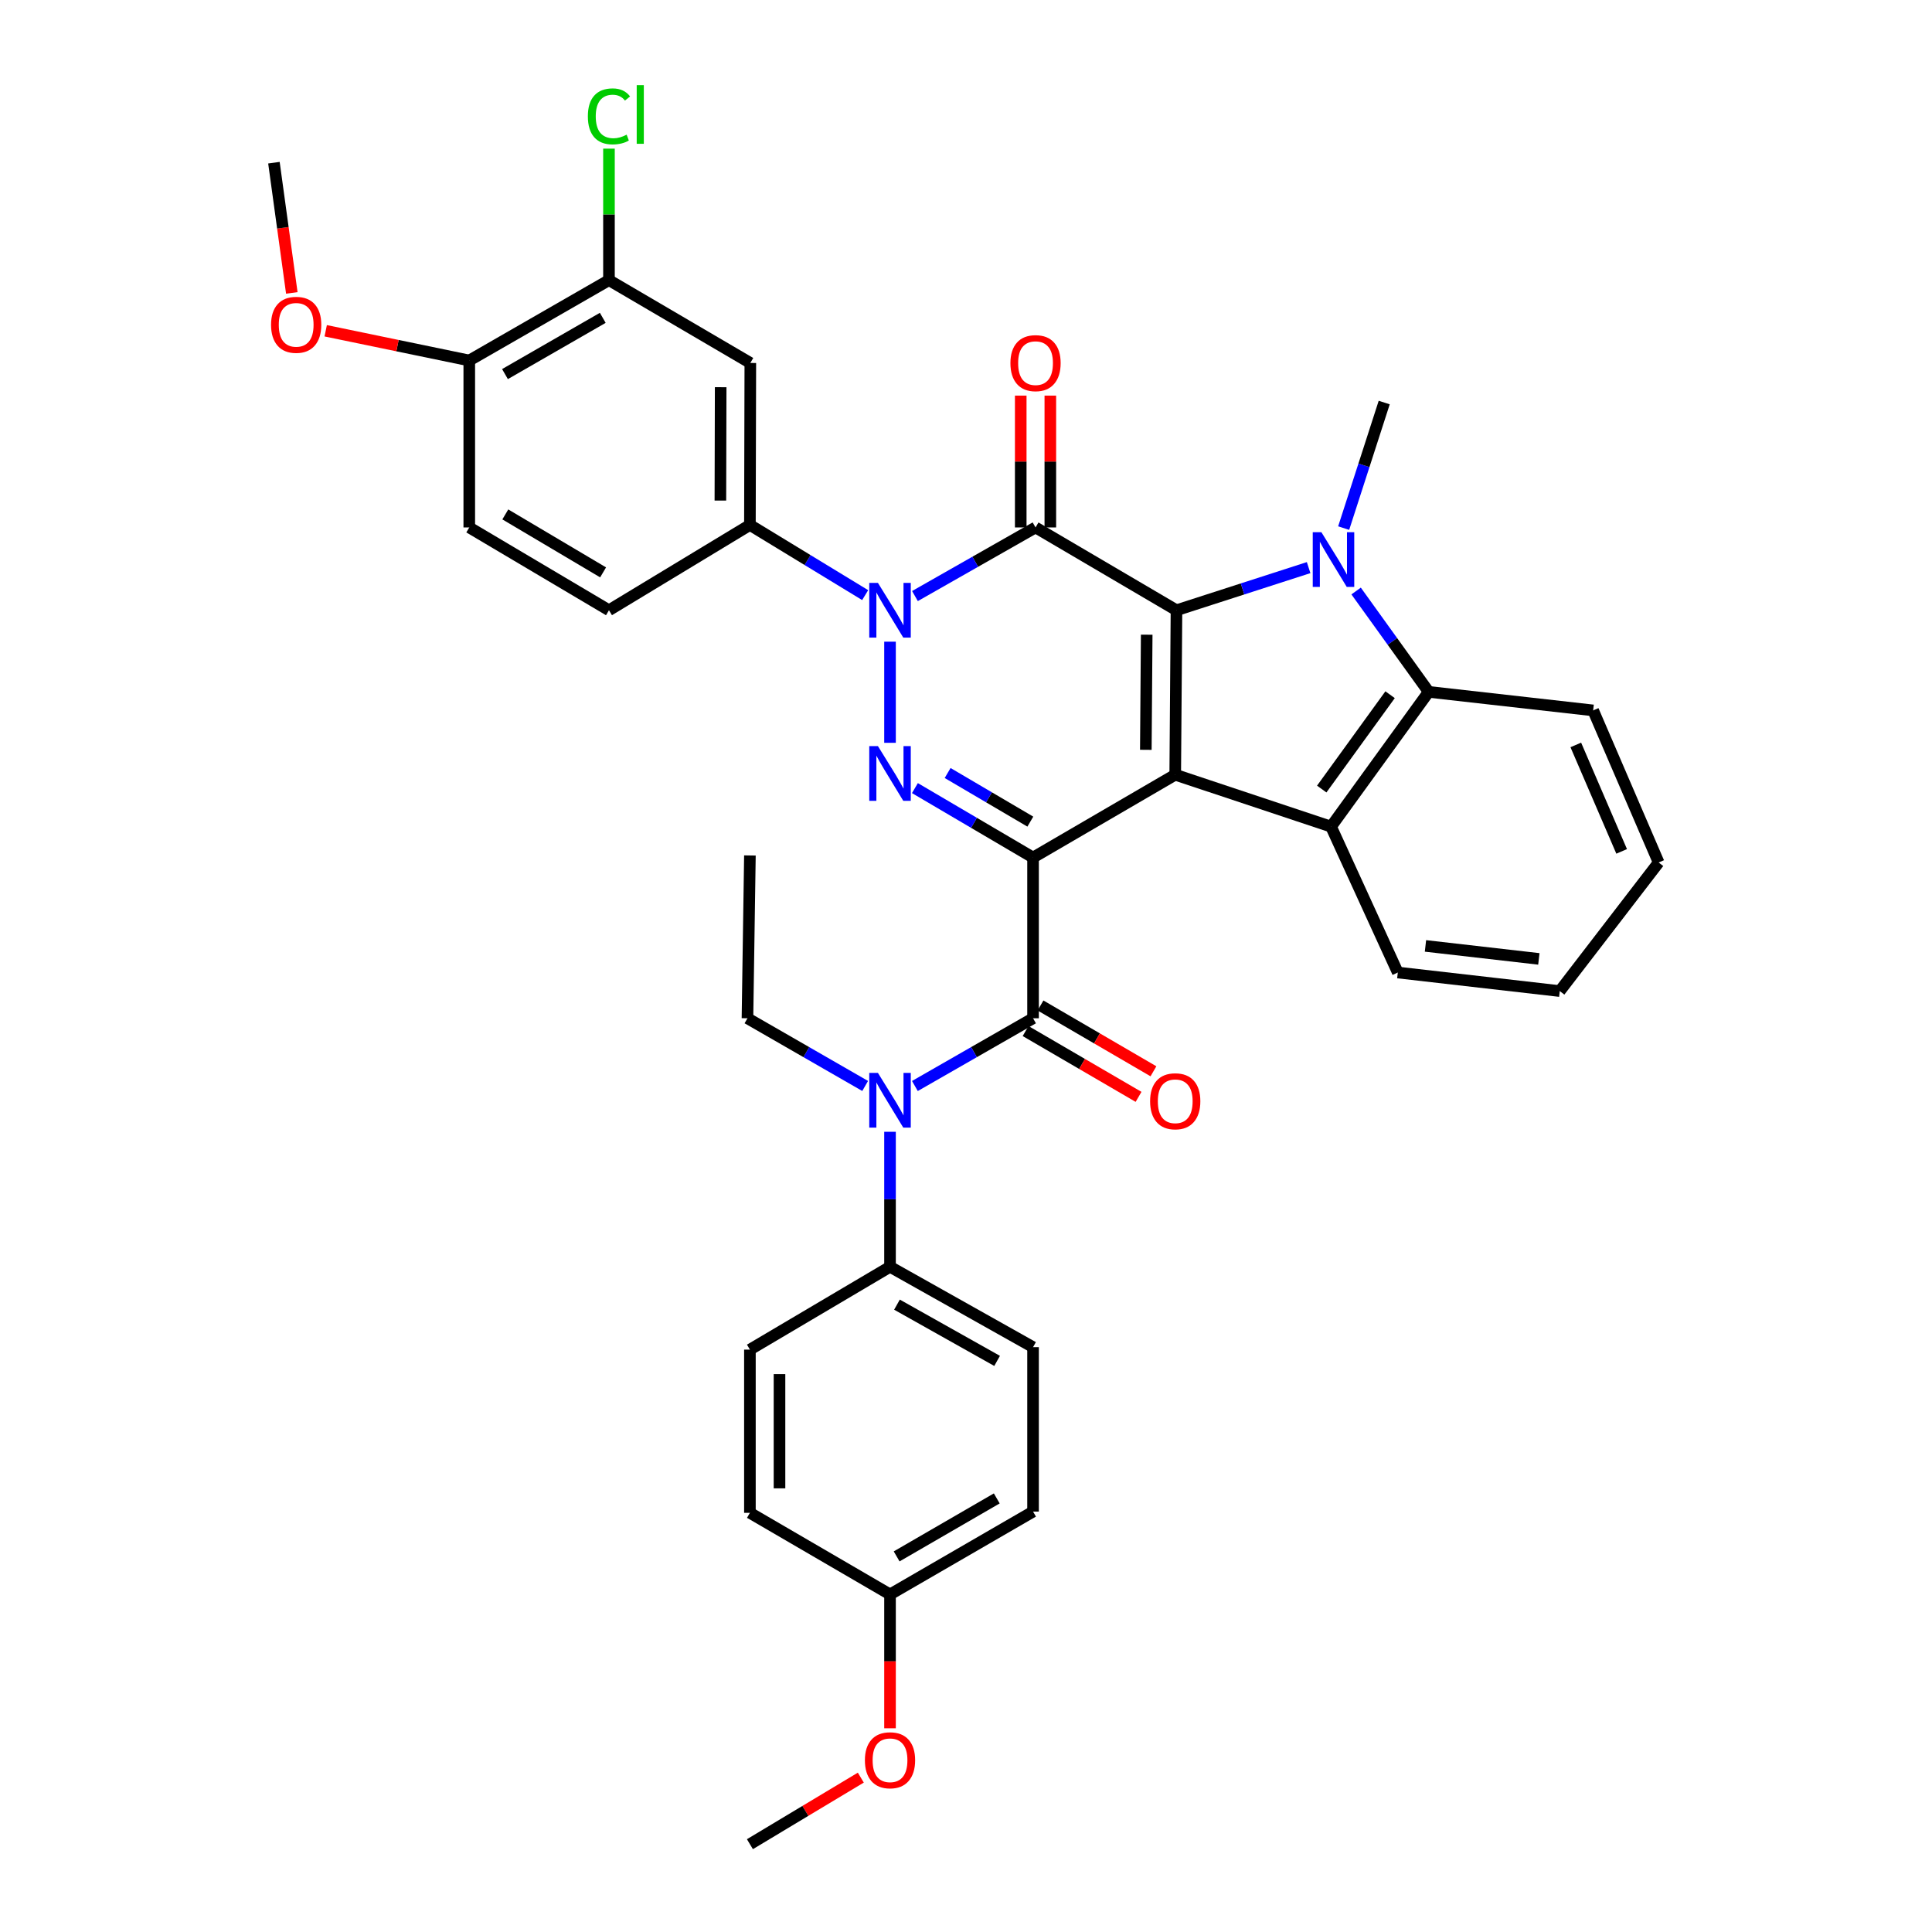 <?xml version='1.0' encoding='iso-8859-1'?>
<svg version='1.1' baseProfile='full'
              xmlns='http://www.w3.org/2000/svg'
                      xmlns:rdkit='http://www.rdkit.org/xml'
                      xmlns:xlink='http://www.w3.org/1999/xlink'
                  xml:space='preserve'
width='1000px' height='1000px' viewBox='0 0 1000 1000'>
<!-- END OF HEADER -->
<rect style='opacity:1.0;fill:#FFFFFF;stroke:none' width='1000' height='1000' x='0' y='0'> </rect>
<path class='bond-0' d='M 534.705,443.867 L 608.296,400.992' style='fill:none;fill-rule:evenodd;stroke:#000000;stroke-width:6px;stroke-linecap:butt;stroke-linejoin:miter;stroke-opacity:1' />
<path class='bond-4' d='M 534.705,443.867 L 504.132,425.894' style='fill:none;fill-rule:evenodd;stroke:#000000;stroke-width:6px;stroke-linecap:butt;stroke-linejoin:miter;stroke-opacity:1' />
<path class='bond-4' d='M 504.132,425.894 L 473.559,407.921' style='fill:none;fill-rule:evenodd;stroke:#0000FF;stroke-width:6px;stroke-linecap:butt;stroke-linejoin:miter;stroke-opacity:1' />
<path class='bond-4' d='M 533.295,425.272 L 511.894,412.691' style='fill:none;fill-rule:evenodd;stroke:#000000;stroke-width:6px;stroke-linecap:butt;stroke-linejoin:miter;stroke-opacity:1' />
<path class='bond-4' d='M 511.894,412.691 L 490.492,400.11' style='fill:none;fill-rule:evenodd;stroke:#0000FF;stroke-width:6px;stroke-linecap:butt;stroke-linejoin:miter;stroke-opacity:1' />
<path class='bond-6' d='M 534.705,443.867 L 534.705,527.055' style='fill:none;fill-rule:evenodd;stroke:#000000;stroke-width:6px;stroke-linecap:butt;stroke-linejoin:miter;stroke-opacity:1' />
<path class='bond-1' d='M 608.296,400.992 L 608.943,315.863' style='fill:none;fill-rule:evenodd;stroke:#000000;stroke-width:6px;stroke-linecap:butt;stroke-linejoin:miter;stroke-opacity:1' />
<path class='bond-1' d='M 593.078,388.106 L 593.531,328.516' style='fill:none;fill-rule:evenodd;stroke:#000000;stroke-width:6px;stroke-linecap:butt;stroke-linejoin:miter;stroke-opacity:1' />
<path class='bond-7' d='M 608.296,400.992 L 688.949,427.862' style='fill:none;fill-rule:evenodd;stroke:#000000;stroke-width:6px;stroke-linecap:butt;stroke-linejoin:miter;stroke-opacity:1' />
<path class='bond-5' d='M 608.943,315.863 L 643.143,304.828' style='fill:none;fill-rule:evenodd;stroke:#000000;stroke-width:6px;stroke-linecap:butt;stroke-linejoin:miter;stroke-opacity:1' />
<path class='bond-5' d='M 643.143,304.828 L 677.342,293.794' style='fill:none;fill-rule:evenodd;stroke:#0000FF;stroke-width:6px;stroke-linecap:butt;stroke-linejoin:miter;stroke-opacity:1' />
<path class='bond-36' d='M 608.943,315.863 L 535.99,273.005' style='fill:none;fill-rule:evenodd;stroke:#000000;stroke-width:6px;stroke-linecap:butt;stroke-linejoin:miter;stroke-opacity:1' />
<path class='bond-2' d='M 535.99,273.005 L 504.784,290.762' style='fill:none;fill-rule:evenodd;stroke:#000000;stroke-width:6px;stroke-linecap:butt;stroke-linejoin:miter;stroke-opacity:1' />
<path class='bond-2' d='M 504.784,290.762 L 473.578,308.519' style='fill:none;fill-rule:evenodd;stroke:#0000FF;stroke-width:6px;stroke-linecap:butt;stroke-linejoin:miter;stroke-opacity:1' />
<path class='bond-13' d='M 543.648,273.005 L 543.648,238.885' style='fill:none;fill-rule:evenodd;stroke:#000000;stroke-width:6px;stroke-linecap:butt;stroke-linejoin:miter;stroke-opacity:1' />
<path class='bond-13' d='M 543.648,238.885 L 543.648,204.764' style='fill:none;fill-rule:evenodd;stroke:#FF0000;stroke-width:6px;stroke-linecap:butt;stroke-linejoin:miter;stroke-opacity:1' />
<path class='bond-13' d='M 528.332,273.005 L 528.332,238.885' style='fill:none;fill-rule:evenodd;stroke:#000000;stroke-width:6px;stroke-linecap:butt;stroke-linejoin:miter;stroke-opacity:1' />
<path class='bond-13' d='M 528.332,238.885 L 528.332,204.764' style='fill:none;fill-rule:evenodd;stroke:#FF0000;stroke-width:6px;stroke-linecap:butt;stroke-linejoin:miter;stroke-opacity:1' />
<path class='bond-3' d='M 460.672,332.135 L 460.672,384.48' style='fill:none;fill-rule:evenodd;stroke:#0000FF;stroke-width:6px;stroke-linecap:butt;stroke-linejoin:miter;stroke-opacity:1' />
<path class='bond-9' d='M 447.809,308.032 L 417.981,289.872' style='fill:none;fill-rule:evenodd;stroke:#0000FF;stroke-width:6px;stroke-linecap:butt;stroke-linejoin:miter;stroke-opacity:1' />
<path class='bond-9' d='M 417.981,289.872 L 388.153,271.712' style='fill:none;fill-rule:evenodd;stroke:#000000;stroke-width:6px;stroke-linecap:butt;stroke-linejoin:miter;stroke-opacity:1' />
<path class='bond-21' d='M 695.48,273.344 L 705.973,240.85' style='fill:none;fill-rule:evenodd;stroke:#0000FF;stroke-width:6px;stroke-linecap:butt;stroke-linejoin:miter;stroke-opacity:1' />
<path class='bond-21' d='M 705.973,240.85 L 716.466,208.356' style='fill:none;fill-rule:evenodd;stroke:#000000;stroke-width:6px;stroke-linecap:butt;stroke-linejoin:miter;stroke-opacity:1' />
<path class='bond-37' d='M 701.925,305.908 L 720.708,332.008' style='fill:none;fill-rule:evenodd;stroke:#0000FF;stroke-width:6px;stroke-linecap:butt;stroke-linejoin:miter;stroke-opacity:1' />
<path class='bond-37' d='M 720.708,332.008 L 739.491,358.108' style='fill:none;fill-rule:evenodd;stroke:#000000;stroke-width:6px;stroke-linecap:butt;stroke-linejoin:miter;stroke-opacity:1' />
<path class='bond-10' d='M 534.705,527.055 L 504.125,544.586' style='fill:none;fill-rule:evenodd;stroke:#000000;stroke-width:6px;stroke-linecap:butt;stroke-linejoin:miter;stroke-opacity:1' />
<path class='bond-10' d='M 504.125,544.586 L 473.545,562.116' style='fill:none;fill-rule:evenodd;stroke:#0000FF;stroke-width:6px;stroke-linecap:butt;stroke-linejoin:miter;stroke-opacity:1' />
<path class='bond-15' d='M 530.85,533.672 L 560.081,550.702' style='fill:none;fill-rule:evenodd;stroke:#000000;stroke-width:6px;stroke-linecap:butt;stroke-linejoin:miter;stroke-opacity:1' />
<path class='bond-15' d='M 560.081,550.702 L 589.312,567.733' style='fill:none;fill-rule:evenodd;stroke:#FF0000;stroke-width:6px;stroke-linecap:butt;stroke-linejoin:miter;stroke-opacity:1' />
<path class='bond-15' d='M 538.56,520.439 L 567.791,537.469' style='fill:none;fill-rule:evenodd;stroke:#000000;stroke-width:6px;stroke-linecap:butt;stroke-linejoin:miter;stroke-opacity:1' />
<path class='bond-15' d='M 567.791,537.469 L 597.022,554.499' style='fill:none;fill-rule:evenodd;stroke:#FF0000;stroke-width:6px;stroke-linecap:butt;stroke-linejoin:miter;stroke-opacity:1' />
<path class='bond-8' d='M 688.949,427.862 L 739.491,358.108' style='fill:none;fill-rule:evenodd;stroke:#000000;stroke-width:6px;stroke-linecap:butt;stroke-linejoin:miter;stroke-opacity:1' />
<path class='bond-8' d='M 684.128,408.413 L 719.507,359.585' style='fill:none;fill-rule:evenodd;stroke:#000000;stroke-width:6px;stroke-linecap:butt;stroke-linejoin:miter;stroke-opacity:1' />
<path class='bond-23' d='M 688.949,427.862 L 723.503,503.376' style='fill:none;fill-rule:evenodd;stroke:#000000;stroke-width:6px;stroke-linecap:butt;stroke-linejoin:miter;stroke-opacity:1' />
<path class='bond-27' d='M 739.491,358.108 L 824.611,367.706' style='fill:none;fill-rule:evenodd;stroke:#000000;stroke-width:6px;stroke-linecap:butt;stroke-linejoin:miter;stroke-opacity:1' />
<path class='bond-11' d='M 388.153,271.712 L 388.365,187.876' style='fill:none;fill-rule:evenodd;stroke:#000000;stroke-width:6px;stroke-linecap:butt;stroke-linejoin:miter;stroke-opacity:1' />
<path class='bond-11' d='M 372.869,259.097 L 373.018,200.413' style='fill:none;fill-rule:evenodd;stroke:#000000;stroke-width:6px;stroke-linecap:butt;stroke-linejoin:miter;stroke-opacity:1' />
<path class='bond-17' d='M 388.153,271.712 L 315.2,315.863' style='fill:none;fill-rule:evenodd;stroke:#000000;stroke-width:6px;stroke-linecap:butt;stroke-linejoin:miter;stroke-opacity:1' />
<path class='bond-14' d='M 460.672,585.811 L 460.672,620.75' style='fill:none;fill-rule:evenodd;stroke:#0000FF;stroke-width:6px;stroke-linecap:butt;stroke-linejoin:miter;stroke-opacity:1' />
<path class='bond-14' d='M 460.672,620.75 L 460.672,655.689' style='fill:none;fill-rule:evenodd;stroke:#000000;stroke-width:6px;stroke-linecap:butt;stroke-linejoin:miter;stroke-opacity:1' />
<path class='bond-28' d='M 447.804,562.095 L 417.344,544.575' style='fill:none;fill-rule:evenodd;stroke:#0000FF;stroke-width:6px;stroke-linecap:butt;stroke-linejoin:miter;stroke-opacity:1' />
<path class='bond-28' d='M 417.344,544.575 L 386.885,527.055' style='fill:none;fill-rule:evenodd;stroke:#000000;stroke-width:6px;stroke-linecap:butt;stroke-linejoin:miter;stroke-opacity:1' />
<path class='bond-12' d='M 388.365,187.876 L 315.2,145.001' style='fill:none;fill-rule:evenodd;stroke:#000000;stroke-width:6px;stroke-linecap:butt;stroke-linejoin:miter;stroke-opacity:1' />
<path class='bond-22' d='M 315.2,145.001 L 315.2,110.968' style='fill:none;fill-rule:evenodd;stroke:#000000;stroke-width:6px;stroke-linecap:butt;stroke-linejoin:miter;stroke-opacity:1' />
<path class='bond-22' d='M 315.2,110.968 L 315.2,76.935' style='fill:none;fill-rule:evenodd;stroke:#00CC00;stroke-width:6px;stroke-linecap:butt;stroke-linejoin:miter;stroke-opacity:1' />
<path class='bond-40' d='M 315.2,145.001 L 242.894,186.591' style='fill:none;fill-rule:evenodd;stroke:#000000;stroke-width:6px;stroke-linecap:butt;stroke-linejoin:miter;stroke-opacity:1' />
<path class='bond-40' d='M 311.99,164.516 L 261.376,193.629' style='fill:none;fill-rule:evenodd;stroke:#000000;stroke-width:6px;stroke-linecap:butt;stroke-linejoin:miter;stroke-opacity:1' />
<path class='bond-19' d='M 460.672,655.689 L 534.705,697.287' style='fill:none;fill-rule:evenodd;stroke:#000000;stroke-width:6px;stroke-linecap:butt;stroke-linejoin:miter;stroke-opacity:1' />
<path class='bond-19' d='M 464.274,675.281 L 516.098,704.4' style='fill:none;fill-rule:evenodd;stroke:#000000;stroke-width:6px;stroke-linecap:butt;stroke-linejoin:miter;stroke-opacity:1' />
<path class='bond-20' d='M 460.672,655.689 L 388.153,698.564' style='fill:none;fill-rule:evenodd;stroke:#000000;stroke-width:6px;stroke-linecap:butt;stroke-linejoin:miter;stroke-opacity:1' />
<path class='bond-16' d='M 242.894,186.591 L 242.894,273.005' style='fill:none;fill-rule:evenodd;stroke:#000000;stroke-width:6px;stroke-linecap:butt;stroke-linejoin:miter;stroke-opacity:1' />
<path class='bond-29' d='M 242.894,186.591 L 205.739,178.899' style='fill:none;fill-rule:evenodd;stroke:#000000;stroke-width:6px;stroke-linecap:butt;stroke-linejoin:miter;stroke-opacity:1' />
<path class='bond-29' d='M 205.739,178.899 L 168.585,171.208' style='fill:none;fill-rule:evenodd;stroke:#FF0000;stroke-width:6px;stroke-linecap:butt;stroke-linejoin:miter;stroke-opacity:1' />
<path class='bond-18' d='M 315.2,315.863 L 242.894,273.005' style='fill:none;fill-rule:evenodd;stroke:#000000;stroke-width:6px;stroke-linecap:butt;stroke-linejoin:miter;stroke-opacity:1' />
<path class='bond-18' d='M 312.163,296.259 L 261.549,266.259' style='fill:none;fill-rule:evenodd;stroke:#000000;stroke-width:6px;stroke-linecap:butt;stroke-linejoin:miter;stroke-opacity:1' />
<path class='bond-26' d='M 534.705,697.287 L 534.705,782.399' style='fill:none;fill-rule:evenodd;stroke:#000000;stroke-width:6px;stroke-linecap:butt;stroke-linejoin:miter;stroke-opacity:1' />
<path class='bond-25' d='M 388.153,698.564 L 388.153,783.037' style='fill:none;fill-rule:evenodd;stroke:#000000;stroke-width:6px;stroke-linecap:butt;stroke-linejoin:miter;stroke-opacity:1' />
<path class='bond-25' d='M 403.468,711.235 L 403.468,770.366' style='fill:none;fill-rule:evenodd;stroke:#000000;stroke-width:6px;stroke-linecap:butt;stroke-linejoin:miter;stroke-opacity:1' />
<path class='bond-34' d='M 723.503,503.376 L 807.338,512.982' style='fill:none;fill-rule:evenodd;stroke:#000000;stroke-width:6px;stroke-linecap:butt;stroke-linejoin:miter;stroke-opacity:1' />
<path class='bond-34' d='M 737.822,489.601 L 796.507,496.325' style='fill:none;fill-rule:evenodd;stroke:#000000;stroke-width:6px;stroke-linecap:butt;stroke-linejoin:miter;stroke-opacity:1' />
<path class='bond-24' d='M 460.672,825.274 L 388.153,783.037' style='fill:none;fill-rule:evenodd;stroke:#000000;stroke-width:6px;stroke-linecap:butt;stroke-linejoin:miter;stroke-opacity:1' />
<path class='bond-30' d='M 460.672,825.274 L 460.672,859.917' style='fill:none;fill-rule:evenodd;stroke:#000000;stroke-width:6px;stroke-linecap:butt;stroke-linejoin:miter;stroke-opacity:1' />
<path class='bond-30' d='M 460.672,859.917 L 460.672,894.56' style='fill:none;fill-rule:evenodd;stroke:#FF0000;stroke-width:6px;stroke-linecap:butt;stroke-linejoin:miter;stroke-opacity:1' />
<path class='bond-38' d='M 460.672,825.274 L 534.705,782.399' style='fill:none;fill-rule:evenodd;stroke:#000000;stroke-width:6px;stroke-linecap:butt;stroke-linejoin:miter;stroke-opacity:1' />
<path class='bond-38' d='M 464.101,805.589 L 515.925,775.577' style='fill:none;fill-rule:evenodd;stroke:#000000;stroke-width:6px;stroke-linecap:butt;stroke-linejoin:miter;stroke-opacity:1' />
<path class='bond-39' d='M 824.611,367.706 L 858.518,446.428' style='fill:none;fill-rule:evenodd;stroke:#000000;stroke-width:6px;stroke-linecap:butt;stroke-linejoin:miter;stroke-opacity:1' />
<path class='bond-39' d='M 815.631,385.573 L 839.365,440.678' style='fill:none;fill-rule:evenodd;stroke:#000000;stroke-width:6px;stroke-linecap:butt;stroke-linejoin:miter;stroke-opacity:1' />
<path class='bond-33' d='M 386.885,527.055 L 388.153,442.786' style='fill:none;fill-rule:evenodd;stroke:#000000;stroke-width:6px;stroke-linecap:butt;stroke-linejoin:miter;stroke-opacity:1' />
<path class='bond-31' d='M 151.041,151.607 L 146.413,117.907' style='fill:none;fill-rule:evenodd;stroke:#FF0000;stroke-width:6px;stroke-linecap:butt;stroke-linejoin:miter;stroke-opacity:1' />
<path class='bond-31' d='M 146.413,117.907 L 141.786,84.207' style='fill:none;fill-rule:evenodd;stroke:#000000;stroke-width:6px;stroke-linecap:butt;stroke-linejoin:miter;stroke-opacity:1' />
<path class='bond-32' d='M 445.557,920.095 L 416.855,937.32' style='fill:none;fill-rule:evenodd;stroke:#FF0000;stroke-width:6px;stroke-linecap:butt;stroke-linejoin:miter;stroke-opacity:1' />
<path class='bond-32' d='M 416.855,937.32 L 388.153,954.545' style='fill:none;fill-rule:evenodd;stroke:#000000;stroke-width:6px;stroke-linecap:butt;stroke-linejoin:miter;stroke-opacity:1' />
<path class='bond-35' d='M 807.338,512.982 L 858.518,446.428' style='fill:none;fill-rule:evenodd;stroke:#000000;stroke-width:6px;stroke-linecap:butt;stroke-linejoin:miter;stroke-opacity:1' />
<path  class='atom-4' d='M 454.412 301.703
L 463.692 316.703
Q 464.612 318.183, 466.092 320.863
Q 467.572 323.543, 467.652 323.703
L 467.652 301.703
L 471.412 301.703
L 471.412 330.023
L 467.532 330.023
L 457.572 313.623
Q 456.412 311.703, 455.172 309.503
Q 453.972 307.303, 453.612 306.623
L 453.612 330.023
L 449.932 330.023
L 449.932 301.703
L 454.412 301.703
' fill='#0000FF'/>
<path  class='atom-5' d='M 454.412 386.185
L 463.692 401.185
Q 464.612 402.665, 466.092 405.345
Q 467.572 408.025, 467.652 408.185
L 467.652 386.185
L 471.412 386.185
L 471.412 414.505
L 467.532 414.505
L 457.572 398.105
Q 456.412 396.185, 455.172 393.985
Q 453.972 391.785, 453.612 391.105
L 453.612 414.505
L 449.932 414.505
L 449.932 386.185
L 454.412 386.185
' fill='#0000FF'/>
<path  class='atom-6' d='M 683.957 275.479
L 693.237 290.479
Q 694.157 291.959, 695.637 294.639
Q 697.117 297.319, 697.197 297.479
L 697.197 275.479
L 700.957 275.479
L 700.957 303.799
L 697.077 303.799
L 687.117 287.399
Q 685.957 285.479, 684.717 283.279
Q 683.517 281.079, 683.157 280.399
L 683.157 303.799
L 679.477 303.799
L 679.477 275.479
L 683.957 275.479
' fill='#0000FF'/>
<path  class='atom-11' d='M 454.412 555.336
L 463.692 570.336
Q 464.612 571.816, 466.092 574.496
Q 467.572 577.176, 467.652 577.336
L 467.652 555.336
L 471.412 555.336
L 471.412 583.656
L 467.532 583.656
L 457.572 567.256
Q 456.412 565.336, 455.172 563.136
Q 453.972 560.936, 453.612 560.256
L 453.612 583.656
L 449.932 583.656
L 449.932 555.336
L 454.412 555.336
' fill='#0000FF'/>
<path  class='atom-14' d='M 522.99 187.956
Q 522.99 181.156, 526.35 177.356
Q 529.71 173.556, 535.99 173.556
Q 542.27 173.556, 545.63 177.356
Q 548.99 181.156, 548.99 187.956
Q 548.99 194.836, 545.59 198.756
Q 542.19 202.636, 535.99 202.636
Q 529.75 202.636, 526.35 198.756
Q 522.99 194.876, 522.99 187.956
M 535.99 199.436
Q 540.31 199.436, 542.63 196.556
Q 544.99 193.636, 544.99 187.956
Q 544.99 182.396, 542.63 179.596
Q 540.31 176.756, 535.99 176.756
Q 531.67 176.756, 529.31 179.556
Q 526.99 182.356, 526.99 187.956
Q 526.99 193.676, 529.31 196.556
Q 531.67 199.436, 535.99 199.436
' fill='#FF0000'/>
<path  class='atom-16' d='M 595.296 570.01
Q 595.296 563.21, 598.656 559.41
Q 602.016 555.61, 608.296 555.61
Q 614.576 555.61, 617.936 559.41
Q 621.296 563.21, 621.296 570.01
Q 621.296 576.89, 617.896 580.81
Q 614.496 584.69, 608.296 584.69
Q 602.056 584.69, 598.656 580.81
Q 595.296 576.93, 595.296 570.01
M 608.296 581.49
Q 612.616 581.49, 614.936 578.61
Q 617.296 575.69, 617.296 570.01
Q 617.296 564.45, 614.936 561.65
Q 612.616 558.81, 608.296 558.81
Q 603.976 558.81, 601.616 561.61
Q 599.296 564.41, 599.296 570.01
Q 599.296 575.73, 601.616 578.61
Q 603.976 581.49, 608.296 581.49
' fill='#FF0000'/>
<path  class='atom-23' d='M 304.28 60.231
Q 304.28 53.191, 307.56 49.511
Q 310.88 45.791, 317.16 45.791
Q 323 45.791, 326.12 49.911
L 323.48 52.071
Q 321.2 49.071, 317.16 49.071
Q 312.88 49.071, 310.6 51.951
Q 308.36 54.791, 308.36 60.231
Q 308.36 65.831, 310.68 68.711
Q 313.04 71.591, 317.6 71.591
Q 320.72 71.591, 324.36 69.711
L 325.48 72.711
Q 324 73.671, 321.76 74.231
Q 319.52 74.791, 317.04 74.791
Q 310.88 74.791, 307.56 71.031
Q 304.28 67.271, 304.28 60.231
' fill='#00CC00'/>
<path  class='atom-23' d='M 329.56 44.071
L 333.24 44.071
L 333.24 74.431
L 329.56 74.431
L 329.56 44.071
' fill='#00CC00'/>
<path  class='atom-30' d='M 140.298 168.123
Q 140.298 161.323, 143.658 157.523
Q 147.018 153.723, 153.298 153.723
Q 159.578 153.723, 162.938 157.523
Q 166.298 161.323, 166.298 168.123
Q 166.298 175.003, 162.898 178.923
Q 159.498 182.803, 153.298 182.803
Q 147.058 182.803, 143.658 178.923
Q 140.298 175.043, 140.298 168.123
M 153.298 179.603
Q 157.618 179.603, 159.938 176.723
Q 162.298 173.803, 162.298 168.123
Q 162.298 162.563, 159.938 159.763
Q 157.618 156.923, 153.298 156.923
Q 148.978 156.923, 146.618 159.723
Q 144.298 162.523, 144.298 168.123
Q 144.298 173.843, 146.618 176.723
Q 148.978 179.603, 153.298 179.603
' fill='#FF0000'/>
<path  class='atom-31' d='M 447.672 911.104
Q 447.672 904.304, 451.032 900.504
Q 454.392 896.704, 460.672 896.704
Q 466.952 896.704, 470.312 900.504
Q 473.672 904.304, 473.672 911.104
Q 473.672 917.984, 470.272 921.904
Q 466.872 925.784, 460.672 925.784
Q 454.432 925.784, 451.032 921.904
Q 447.672 918.024, 447.672 911.104
M 460.672 922.584
Q 464.992 922.584, 467.312 919.704
Q 469.672 916.784, 469.672 911.104
Q 469.672 905.544, 467.312 902.744
Q 464.992 899.904, 460.672 899.904
Q 456.352 899.904, 453.992 902.704
Q 451.672 905.504, 451.672 911.104
Q 451.672 916.824, 453.992 919.704
Q 456.352 922.584, 460.672 922.584
' fill='#FF0000'/>
</svg>
